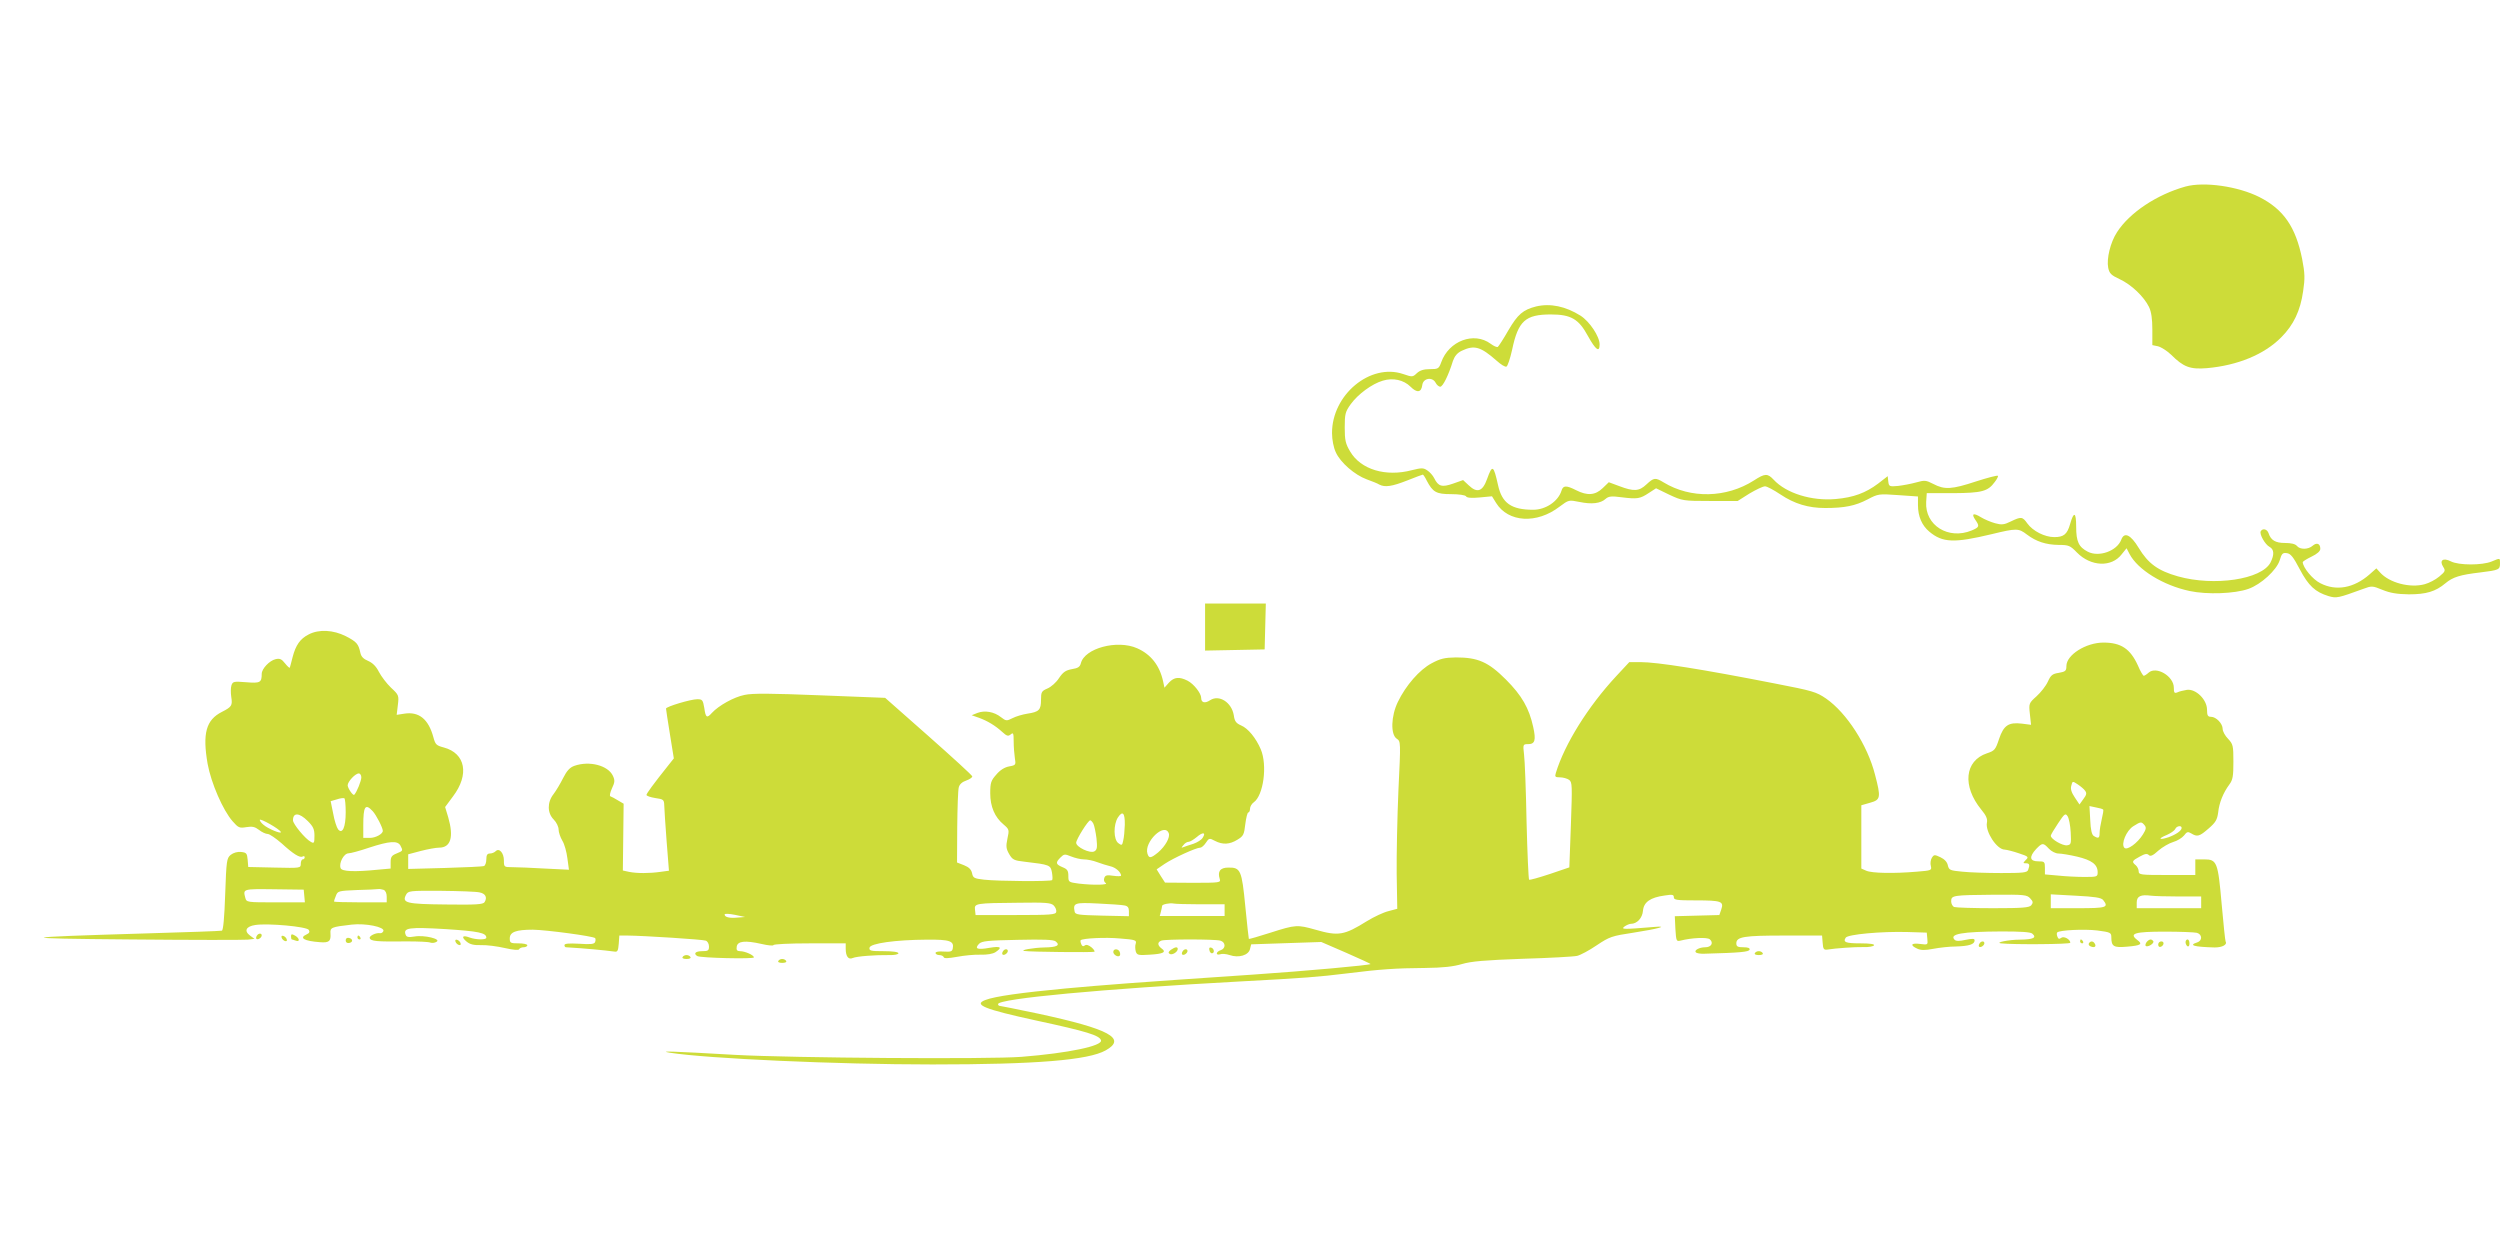 <?xml version="1.0" standalone="no"?>
<!DOCTYPE svg PUBLIC "-//W3C//DTD SVG 20010904//EN"
 "http://www.w3.org/TR/2001/REC-SVG-20010904/DTD/svg10.dtd">
<svg version="1.0" xmlns="http://www.w3.org/2000/svg"
 width="1280pt" height="640pt" viewBox="0 0 1280 640"
 preserveAspectRatio="xMidYMid meet">
<g transform="translate(0,640) scale(0.1,-0.1)"
fill="#cddc39" stroke="none">
<path d="M11190 5445 c-147 -41 -287 -134 -351 -234 -34 -52 -54 -136 -45
-182 6 -29 15 -38 58 -58 61 -28 126 -91 151 -143 12 -25 17 -61 17 -116 l0
-79 29 -6 c16 -4 46 -23 67 -43 63 -63 97 -76 183 -69 158 14 294 70 381 158
63 63 98 136 112 236 10 66 9 92 -5 165 -33 164 -95 254 -219 317 -109 55
-282 80 -378 54z"/>
<path d="M7865 4831 c-67 -17 -94 -40 -142 -122 -25 -44 -50 -82 -54 -85 -5
-3 -21 4 -37 16 -85 63 -214 15 -253 -95 -12 -33 -16 -35 -58 -35 -31 0 -51
-6 -67 -21 -21 -20 -23 -20 -70 -4 -168 57 -365 -106 -364 -303 0 -33 8 -74
19 -97 23 -53 98 -117 158 -139 27 -10 56 -21 65 -27 29 -15 64 -10 143 21 42
17 78 30 80 30 2 0 12 -14 20 -31 31 -59 49 -69 124 -69 41 0 73 -5 77 -11 4
-8 28 -10 70 -6 l63 6 21 -34 c62 -100 208 -109 325 -19 47 35 47 35 102 24
62 -13 108 -8 134 16 15 13 30 15 81 8 81 -10 95 -8 140 22 l37 24 68 -33 c67
-31 71 -32 209 -32 l141 0 60 38 c34 20 69 37 80 37 10 0 45 -19 78 -41 73
-49 144 -70 230 -70 99 0 154 11 217 44 55 29 58 29 157 22 l101 -7 0 -44 c0
-58 20 -104 58 -136 68 -57 127 -59 319 -13 128 31 138 31 181 -2 48 -36 97
-52 162 -53 52 0 59 -3 94 -39 71 -72 177 -77 229 -9 l25 31 15 -29 c42 -81
172 -161 308 -190 89 -19 231 -14 301 11 65 23 144 96 160 146 10 34 15 40 36
37 20 -2 34 -20 67 -83 45 -85 79 -116 147 -137 41 -12 49 -10 178 37 43 16
47 16 98 -5 39 -16 74 -22 135 -23 89 0 137 14 188 57 37 31 74 43 177 55 97
12 102 14 102 47 0 28 2 28 -43 9 -49 -20 -169 -20 -209 1 -39 20 -60 5 -39
-28 13 -20 11 -24 -20 -50 -19 -16 -52 -33 -74 -39 -75 -21 -182 7 -229 60
l-19 21 -35 -31 c-80 -70 -171 -87 -252 -45 -39 19 -89 80 -90 108 0 3 20 16
45 28 29 14 45 28 45 40 0 27 -18 34 -39 16 -22 -20 -65 -21 -81 -1 -8 10 -30
15 -61 15 -49 0 -72 14 -84 50 -7 21 -30 27 -40 10 -8 -14 22 -68 45 -80 24
-13 25 -40 5 -80 -45 -87 -289 -123 -474 -71 -102 29 -152 65 -201 146 -41 68
-74 83 -89 42 -22 -58 -114 -91 -171 -62 -47 24 -60 52 -60 128 0 76 -12 81
-31 14 -15 -53 -33 -67 -81 -67 -49 0 -110 31 -138 70 -25 35 -31 36 -85 10
-34 -17 -47 -18 -80 -9 -22 6 -55 20 -73 31 -39 24 -50 18 -28 -14 22 -32 21
-37 -19 -54 -119 -49 -240 26 -233 146 l3 45 135 0 c147 1 178 9 213 57 12 15
19 30 16 32 -3 3 -53 -10 -112 -29 -124 -41 -161 -43 -218 -13 -39 20 -45 20
-88 8 -25 -7 -67 -15 -93 -18 -44 -4 -47 -3 -50 23 l-3 27 -49 -38 c-64 -48
-126 -71 -217 -79 -123 -11 -253 29 -318 99 -31 33 -44 33 -101 -4 -141 -90
-324 -94 -462 -10 -43 26 -50 25 -88 -10 -38 -36 -65 -37 -139 -9 l-54 20 -31
-30 c-38 -37 -79 -40 -136 -11 -51 26 -67 25 -75 -2 -17 -55 -81 -98 -145 -98
-112 0 -160 34 -180 126 -23 103 -29 107 -56 32 -23 -65 -51 -74 -94 -33 l-29
27 -51 -18 c-57 -20 -76 -15 -97 28 -7 14 -23 32 -36 40 -19 13 -29 13 -77 1
-135 -36 -263 3 -317 95 -24 40 -28 58 -28 123 0 70 3 81 31 120 37 51 109
104 164 120 52 16 107 4 142 -31 33 -33 55 -30 60 8 4 36 51 44 68 13 6 -12
17 -21 24 -21 13 0 42 57 65 132 9 25 22 41 45 52 65 31 97 21 179 -51 21 -19
43 -33 50 -30 6 2 19 41 29 86 31 148 68 181 198 181 103 0 143 -23 190 -110
40 -72 60 -87 60 -43 0 40 -51 117 -98 147 -77 48 -154 64 -227 47z"/>
<path d="M6170 3190 l0 -121 153 3 152 3 3 118 3 117 -156 0 -155 0 0 -120z"/>
<path d="M1581 3152 c-44 -22 -67 -55 -83 -117 -7 -27 -13 -52 -15 -54 -1 -2
-12 8 -24 23 -17 22 -27 26 -48 21 -31 -7 -71 -49 -71 -75 0 -45 -8 -49 -80
-43 -63 5 -68 4 -75 -16 -4 -12 -4 -39 -1 -59 7 -44 3 -51 -48 -77 -81 -41
-100 -110 -73 -266 18 -98 78 -237 128 -294 29 -33 35 -36 70 -30 31 5 44 2
65 -14 15 -12 35 -21 45 -21 9 0 41 -22 71 -48 60 -55 94 -76 108 -67 6 3 10
1 10 -4 0 -6 -4 -11 -10 -11 -5 0 -10 -10 -10 -22 0 -23 -1 -23 -134 -20
l-135 3 -3 37 c-3 33 -6 37 -34 40 -18 2 -39 -4 -53 -15 -20 -17 -22 -28 -28
-201 -4 -119 -10 -185 -17 -187 -6 -2 -180 -8 -386 -14 -679 -20 -694 -26 -80
-31 311 -3 580 -3 599 -1 l34 4 -23 17 c-32 24 -20 47 27 54 64 10 263 -8 274
-25 6 -10 3 -17 -11 -23 -40 -18 -14 -34 68 -40 47 -4 57 5 54 45 -2 30 3 33
109 45 70 8 170 -12 162 -33 -3 -7 -10 -12 -17 -11 -20 4 -57 -14 -53 -25 5
-16 33 -19 193 -17 55 0 108 -2 117 -6 9 -3 23 -2 32 4 26 14 -63 36 -113 27
-30 -5 -41 -3 -45 9 -14 36 17 40 204 29 169 -11 209 -19 209 -44 0 -12 -53
-11 -86 1 -36 14 -44 3 -15 -21 18 -15 38 -19 75 -18 28 1 82 -6 121 -15 44
-10 71 -12 73 -6 2 5 12 10 23 10 10 0 19 5 19 10 0 6 -20 10 -45 10 -41 0
-45 2 -45 25 0 33 31 45 118 45 69 -1 308 -33 319 -43 3 -4 3 -12 0 -20 -4
-11 -22 -13 -81 -9 -53 3 -76 1 -76 -7 0 -6 3 -11 8 -11 101 -6 195 -15 247
-22 17 -3 20 4 23 40 l3 42 42 0 c87 -1 384 -20 400 -26 10 -3 17 -17 17 -30
0 -21 -5 -24 -35 -24 -34 0 -46 -12 -25 -25 16 -10 290 -16 290 -7 0 12 -46
32 -71 32 -15 0 -20 6 -17 23 4 29 43 33 127 14 33 -8 61 -10 61 -6 0 5 83 9
185 9 l185 0 0 -27 c0 -40 14 -58 36 -48 21 9 115 16 187 15 27 -1 47 4 47 9
0 7 -29 11 -76 11 -66 0 -75 2 -72 18 4 22 132 40 294 41 118 1 140 -7 132
-46 -3 -15 -11 -17 -46 -15 -26 2 -42 -1 -42 -7 0 -6 9 -11 19 -11 11 0 21 -5
23 -11 2 -7 23 -6 68 2 36 7 90 12 119 11 35 -1 64 4 78 13 37 25 27 32 -32
22 -61 -11 -77 -5 -52 21 15 14 44 17 197 20 132 3 184 1 195 -8 25 -20 7 -30
-58 -31 -54 -1 -129 -14 -102 -18 30 -5 351 -8 358 -4 4 2 -3 13 -15 23 -15
12 -27 15 -34 9 -8 -6 -14 -4 -18 7 -4 9 -5 18 -3 20 10 10 127 16 201 9 79
-6 86 -9 81 -26 -4 -10 -3 -28 0 -40 6 -19 13 -21 71 -17 70 4 88 13 61 32
-21 16 -22 32 -1 40 20 8 272 8 302 0 28 -8 29 -40 2 -49 -11 -3 -20 -11 -20
-17 0 -5 7 -7 17 -4 9 4 31 2 49 -4 46 -16 97 -1 104 31 l6 24 179 6 180 6
127 -55 c71 -31 127 -57 125 -58 -6 -6 -324 -35 -602 -54 -652 -44 -748 -52
-960 -71 -223 -21 -361 -40 -410 -59 -63 -24 -6 -47 260 -105 260 -56 324 -76
332 -101 10 -29 -167 -66 -407 -85 -167 -13 -1171 -6 -1465 10 -332 19 -396
21 -335 11 192 -30 853 -60 1344 -60 532 0 798 22 887 72 109 61 21 109 -345
188 -105 22 -194 40 -198 40 -4 0 -8 4 -8 9 0 28 538 78 1240 116 336 18 398
23 545 41 168 21 250 27 400 28 94 1 146 7 190 20 47 14 116 20 310 27 138 4
264 11 280 15 17 4 62 28 100 54 66 44 77 48 190 65 123 19 184 36 104 29
-158 -13 -171 -13 -152 2 10 7 25 14 33 14 32 0 59 30 62 67 4 44 37 68 111
78 39 6 47 5 47 -9 0 -14 16 -16 113 -16 130 0 144 -5 130 -46 l-10 -29 -114
-3 -114 -3 3 -65 c4 -62 5 -65 26 -60 59 15 136 18 150 7 21 -18 8 -41 -23
-41 -31 0 -59 -16 -48 -26 4 -5 24 -8 45 -7 181 5 226 9 230 21 2 8 -8 12 -32
12 -29 0 -36 4 -36 20 0 34 40 40 245 40 l194 0 3 -37 c2 -32 6 -37 23 -35 43
7 142 14 187 13 25 -1 49 3 53 9 4 6 -20 10 -69 10 -76 0 -91 6 -76 29 10 17
183 33 318 29 l97 -3 3 -32 c3 -31 3 -31 -37 -26 -46 6 -54 -6 -15 -24 19 -9
40 -9 82 -1 31 6 84 12 117 12 66 2 95 11 95 31 0 10 -10 10 -46 3 -31 -7 -49
-7 -56 0 -30 30 36 42 241 43 96 0 147 -3 156 -11 25 -21 6 -30 -63 -31 -56 0
-130 -15 -97 -19 60 -7 355 -5 355 3 0 18 -34 36 -47 25 -9 -7 -15 -6 -19 6
-4 9 -4 19 -1 22 12 12 138 18 205 10 68 -9 72 -11 72 -35 0 -47 12 -54 80
-48 73 6 82 13 52 35 -43 33 -11 42 142 42 78 0 151 -3 164 -6 28 -8 29 -40 2
-49 -47 -15 -17 -23 89 -26 39 0 66 14 56 31 -2 3 -11 88 -20 190 -19 217 -24
230 -90 230 l-45 0 0 -40 0 -40 -145 0 c-135 0 -145 1 -145 19 0 10 -7 24 -15
31 -22 18 -19 23 20 44 27 15 38 17 47 8 8 -8 21 -3 49 23 21 18 55 38 76 44
21 6 45 21 55 33 15 20 20 21 37 11 31 -19 42 -16 89 25 36 31 44 45 49 82 5
50 26 101 57 143 18 24 21 43 21 117 0 83 -2 90 -27 117 -16 16 -28 39 -28 51
0 27 -33 62 -60 62 -16 0 -20 7 -20 36 0 52 -57 108 -103 102 -17 -3 -40 -8
-49 -13 -15 -6 -18 -2 -18 24 0 59 -90 112 -129 77 -10 -9 -21 -16 -25 -16 -4
0 -18 24 -30 53 -39 85 -86 117 -176 117 -90 0 -190 -63 -190 -120 0 -25 -5
-29 -39 -35 -33 -5 -41 -12 -56 -45 -10 -22 -36 -55 -58 -75 -39 -35 -40 -37
-34 -91 l6 -55 -47 6 c-68 8 -93 -8 -117 -79 -18 -55 -23 -60 -62 -73 -114
-38 -127 -168 -29 -288 25 -30 33 -48 29 -67 -9 -46 51 -138 91 -138 12 -1 44
-9 73 -19 49 -16 51 -19 35 -34 -15 -16 -15 -17 1 -17 18 0 21 -8 11 -34 -5
-14 -27 -16 -138 -16 -72 0 -162 3 -199 7 -63 6 -68 8 -74 32 -3 17 -17 32
-38 42 -30 14 -33 14 -44 -3 -6 -10 -9 -29 -5 -42 5 -22 3 -23 -72 -29 -118
-10 -230 -8 -259 5 l-25 11 0 162 0 162 45 13 c54 15 56 26 25 144 -38 150
-145 316 -250 389 -51 35 -70 40 -260 77 -377 74 -605 110 -691 110 l-57 0
-67 -72 c-145 -156 -264 -348 -309 -495 -6 -20 -4 -23 21 -23 16 0 37 -6 47
-13 16 -12 16 -29 9 -230 l-8 -218 -100 -34 c-55 -18 -103 -32 -106 -29 -3 2
-9 135 -13 296 -3 161 -9 317 -13 346 -6 51 -5 52 21 52 35 0 41 20 26 88 -21
96 -58 161 -140 243 -90 90 -143 113 -256 113 -58 -1 -79 -6 -124 -30 -62 -33
-132 -113 -173 -198 -35 -72 -38 -166 -6 -188 21 -14 21 -14 9 -263 -6 -138
-10 -331 -9 -429 l3 -179 -45 -12 c-25 -6 -74 -29 -110 -51 -117 -73 -146 -78
-264 -44 -92 26 -101 26 -229 -15 -60 -19 -110 -34 -112 -32 -1 1 -9 76 -18
166 -18 186 -24 200 -87 199 -42 0 -56 -20 -44 -58 6 -19 2 -20 -137 -20
l-143 1 -22 34 -21 34 41 28 c45 30 161 83 182 83 7 0 20 11 29 25 16 24 18
25 46 10 40 -21 76 -19 116 6 30 18 34 26 40 80 4 32 11 59 15 59 5 0 9 9 9
19 0 11 9 26 19 33 50 35 71 190 36 272 -25 58 -65 107 -101 122 -25 11 -33
21 -37 52 -11 66 -75 107 -121 77 -27 -18 -46 -13 -46 12 0 23 -38 72 -70 88
-42 21 -68 19 -95 -10 l-23 -26 -7 33 c-18 82 -63 138 -133 169 -102 45 -269
0 -288 -77 -5 -19 -15 -25 -46 -30 -32 -6 -45 -15 -66 -46 -14 -22 -40 -45
-59 -53 -30 -13 -33 -18 -33 -58 0 -52 -10 -62 -70 -71 -25 -4 -59 -14 -76
-23 -30 -15 -33 -15 -59 5 -35 28 -83 36 -120 22 l-30 -12 37 -13 c44 -16 84
-40 120 -73 23 -21 30 -23 43 -12 13 11 15 6 15 -36 0 -27 3 -65 6 -85 6 -35
5 -37 -29 -43 -23 -4 -47 -19 -66 -42 -27 -30 -31 -42 -31 -95 0 -69 23 -123
69 -161 28 -24 29 -27 19 -72 -8 -39 -7 -51 9 -79 17 -29 25 -33 79 -39 129
-15 133 -17 140 -55 3 -18 4 -36 1 -39 -7 -8 -275 -6 -348 2 -52 6 -57 9 -62
33 -4 19 -16 31 -41 41 l-36 14 1 180 c1 100 4 192 8 205 4 16 18 28 39 35 17
6 31 16 30 21 -1 6 -102 98 -224 206 l-222 196 -333 13 c-252 10 -346 11 -387
2 -55 -11 -133 -55 -167 -92 -26 -29 -32 -25 -39 25 -7 41 -10 45 -36 45 -33
0 -160 -38 -160 -48 0 -4 9 -63 20 -131 l20 -124 -27 -34 c-79 -99 -113 -146
-113 -153 0 -5 20 -12 45 -16 42 -6 45 -8 46 -38 0 -17 6 -99 12 -182 l12
-152 -44 -6 c-57 -8 -120 -8 -160 0 l-32 7 2 171 2 171 -29 17 c-16 10 -33 19
-39 21 -5 2 -1 20 8 40 15 32 16 41 5 65 -25 53 -120 78 -197 51 -23 -8 -39
-25 -58 -63 -14 -28 -36 -65 -49 -82 -33 -42 -32 -97 1 -130 14 -14 25 -37 25
-51 0 -14 9 -40 19 -57 11 -17 22 -58 26 -90 l8 -59 -123 6 c-68 4 -143 7
-167 7 -42 0 -43 1 -43 34 0 39 -24 66 -42 48 -7 -7 -20 -12 -30 -12 -13 0
-18 -8 -18 -30 0 -17 -6 -32 -12 -34 -7 -3 -97 -7 -200 -10 l-188 -5 0 37 0
38 64 17 c35 9 77 17 94 17 60 0 76 54 47 155 l-16 53 40 54 c85 112 65 221
-47 251 -38 10 -43 15 -53 52 -25 93 -74 133 -149 121 l-39 -6 6 50 c6 49 5
52 -35 89 -22 21 -50 58 -62 81 -14 28 -32 46 -55 56 -24 10 -36 22 -40 42
-10 46 -19 56 -75 85 -64 32 -137 36 -189 9z m269 -732 c0 -18 -23 -75 -36
-89 -6 -7 -33 32 -34 48 0 19 39 61 57 61 7 0 13 -9 13 -20z m8826 -69 c9 -12
7 -21 -9 -42 l-20 -28 -24 36 c-17 25 -23 44 -18 60 6 24 6 25 33 7 15 -10 32
-24 38 -33z m-8906 -110 c0 -77 -17 -114 -39 -87 -7 9 -19 45 -25 80 l-13 64
31 9 c17 6 34 8 39 6 4 -2 7 -35 7 -72z m138 6 c18 -19 52 -85 52 -101 0 -16
-37 -36 -66 -36 l-34 0 0 64 c0 98 10 114 48 73z m8860 8 c3 -2 -1 -24 -7 -49
-6 -25 -11 -56 -11 -70 0 -28 -6 -31 -30 -16 -10 6 -16 32 -18 81 l-4 72 33
-7 c18 -3 35 -8 37 -11z m-5009 -78 c-1 -29 -4 -65 -8 -80 -5 -26 -8 -27 -25
-14 -25 18 -26 95 -2 132 24 36 36 23 35 -38z m4843 -38 c3 -60 2 -64 -19 -67
-23 -3 -83 32 -83 49 0 5 17 33 37 63 33 50 38 54 49 37 7 -10 14 -47 16 -82z
m-9026 57 c28 -28 34 -42 34 -75 0 -38 -2 -41 -19 -31 -28 15 -91 91 -91 110
0 41 32 40 76 -4z m-138 -56 c4 -12 -67 17 -90 38 -10 8 -18 19 -18 24 0 11
104 -48 108 -62z m4160 43 c5 -10 12 -44 16 -75 5 -48 3 -59 -11 -67 -22 -12
-93 22 -93 44 0 17 61 115 72 115 4 0 11 -8 16 -17z m5382 -8 c10 -12 8 -21
-8 -47 -28 -45 -81 -83 -95 -69 -19 19 10 89 46 111 38 24 41 24 57 5z m190
-14 c0 -14 -29 -34 -68 -48 -49 -16 -55 -7 -8 12 20 9 39 22 43 30 6 16 33 21
33 6z m-5186 -27 c8 -21 -17 -66 -54 -98 -38 -31 -47 -32 -55 -7 -19 59 87
162 109 105z m174 -23 c-6 -11 -28 -24 -47 -31 -20 -6 -43 -14 -51 -17 -13 -5
-13 -4 -1 10 7 10 19 17 27 17 7 0 25 11 41 24 31 27 49 25 31 -3z m-4108 -40
c14 -27 14 -27 -20 -41 -25 -10 -30 -18 -30 -45 l0 -32 -67 -6 c-119 -12 -183
-9 -189 8 -10 26 16 75 40 76 11 0 59 13 106 29 104 34 145 37 160 11z m8440
-16 c13 -14 35 -25 49 -25 14 0 58 -7 96 -16 75 -18 105 -40 105 -80 0 -23 -3
-24 -67 -24 -38 0 -98 3 -135 7 l-68 6 0 33 c0 32 -2 34 -35 34 -43 0 -47 23
-10 63 32 33 36 33 65 2z m-4941 -55 c17 0 48 -6 68 -14 21 -8 51 -17 67 -21
28 -6 55 -30 56 -48 0 -4 -18 -4 -40 -1 -32 5 -41 3 -46 -11 -4 -10 -1 -21 7
-26 17 -10 -60 -12 -138 -3 -52 7 -53 8 -53 39 0 27 -5 35 -30 45 -35 15 -37
23 -10 50 18 18 22 18 54 5 20 -8 49 -15 65 -15z m-3991 -187 l3 -33 -149 0
c-147 0 -150 0 -156 23 -12 46 -14 46 147 44 l152 -2 3 -32z m406 31 c10 -4
16 -18 16 -35 l0 -29 -135 0 c-74 0 -135 2 -135 4 0 3 4 16 10 30 9 24 13 25
107 29 54 1 103 4 110 5 6 1 18 -1 27 -4z m491 -13 c31 -6 41 -26 26 -50 -8
-12 -44 -14 -198 -12 -204 2 -226 8 -204 50 11 20 18 21 179 20 92 -1 180 -4
197 -8z m7940 -31 c15 -16 15 -22 5 -35 -10 -12 -44 -15 -195 -15 -101 0 -190
3 -199 6 -9 3 -16 17 -16 29 0 31 8 32 216 34 159 1 172 0 189 -19z m373 -8
c30 -38 18 -42 -128 -42 l-140 0 0 35 0 36 128 -7 c98 -5 130 -10 140 -22z
m388 18 l114 0 0 -30 0 -30 -165 0 -165 0 0 29 c0 33 21 42 74 35 16 -2 80 -4
142 -4z m-5761 -46 c9 -9 15 -24 13 -33 -3 -14 -27 -16 -208 -16 l-205 0 -3
27 c-4 33 2 34 225 36 137 2 164 0 178 -14z m363 0 c16 -3 22 -11 22 -29 l0
-26 -137 3 c-124 3 -138 5 -141 21 -9 44 1 47 120 41 62 -3 123 -7 136 -10z
m388 6 l124 0 0 -30 0 -30 -166 0 -166 0 6 23 c3 12 6 25 6 29 0 8 40 16 58
12 8 -2 70 -4 138 -4z m-2370 -68 c-41 -4 -66 2 -66 16 0 5 24 4 53 -2 l52
-11 -39 -3z"/>
<path d="M1315 1609 c-4 -6 -5 -13 -2 -16 7 -7 27 6 27 18 0 12 -17 12 -25 -2z"/>
<path d="M1490 1605 c0 -8 2 -15 4 -15 2 0 11 -3 20 -6 23 -9 20 13 -4 26 -16
9 -20 8 -20 -5z"/>
<path d="M1442 1599 c2 -7 10 -15 17 -17 8 -3 12 1 9 9 -2 7 -10 15 -17 17 -8
3 -12 -1 -9 -9z"/>
<path d="M1830 1600 c0 -5 5 -10 11 -10 5 0 7 5 4 10 -3 6 -8 10 -11 10 -2 0
-4 -4 -4 -10z"/>
<path d="M1770 1585 c0 -10 7 -15 18 -13 21 4 19 22 -2 26 -10 2 -16 -3 -16
-13z"/>
<path d="M2332 1579 c2 -7 10 -15 17 -17 8 -3 12 1 9 9 -2 7 -10 15 -17 17 -8
3 -12 -1 -9 -9z"/>
<path d="M10650 1580 c0 -5 5 -10 11 -10 5 0 7 5 4 10 -3 6 -8 10 -11 10 -2 0
-4 -4 -4 -10z"/>
<path d="M10991 1577 c-6 -8 -8 -17 -5 -20 10 -9 45 13 39 24 -9 13 -21 11
-34 -4z"/>
<path d="M11190 1576 c0 -8 5 -18 10 -21 6 -3 10 3 10 14 0 12 -4 21 -10 21
-5 0 -10 -6 -10 -14z"/>
<path d="M10135 1569 c-4 -6 -5 -13 -2 -16 7 -7 27 6 27 18 0 12 -17 12 -25
-2z"/>
<path d="M10695 1570 c-3 -6 1 -13 10 -16 19 -8 30 0 20 15 -8 14 -22 14 -30
1z"/>
<path d="M11050 1564 c0 -9 5 -14 12 -12 18 6 21 28 4 28 -9 0 -16 -7 -16 -16z"/>
<path d="M5995 1537 c-13 -10 -15 -16 -6 -21 12 -8 41 10 41 25 0 13 -13 11
-35 -4z"/>
<path d="M6192 1536 c1 -10 8 -17 13 -17 15 1 12 24 -3 29 -9 3 -13 -2 -10
-12z"/>
<path d="M5135 1529 c-4 -6 -5 -13 -2 -16 7 -7 27 6 27 18 0 12 -17 12 -25 -2z"/>
<path d="M5700 1526 c0 -14 24 -29 33 -19 3 3 3 11 0 19 -7 18 -33 18 -33 0z"/>
<path d="M6055 1529 c-4 -6 -5 -13 -2 -16 7 -7 27 6 27 18 0 12 -17 12 -25 -2z"/>
<path d="M8985 1520 c-4 -6 5 -10 20 -10 15 0 24 4 20 10 -3 6 -12 10 -20 10
-8 0 -17 -4 -20 -10z"/>
<path d="M3495 1500 c-4 -6 5 -10 20 -10 15 0 24 4 20 10 -3 6 -12 10 -20 10
-8 0 -17 -4 -20 -10z"/>
<path d="M3985 1480 c-4 -6 5 -10 20 -10 15 0 24 4 20 10 -3 6 -12 10 -20 10
-8 0 -17 -4 -20 -10z"/>
</g>
</svg>
